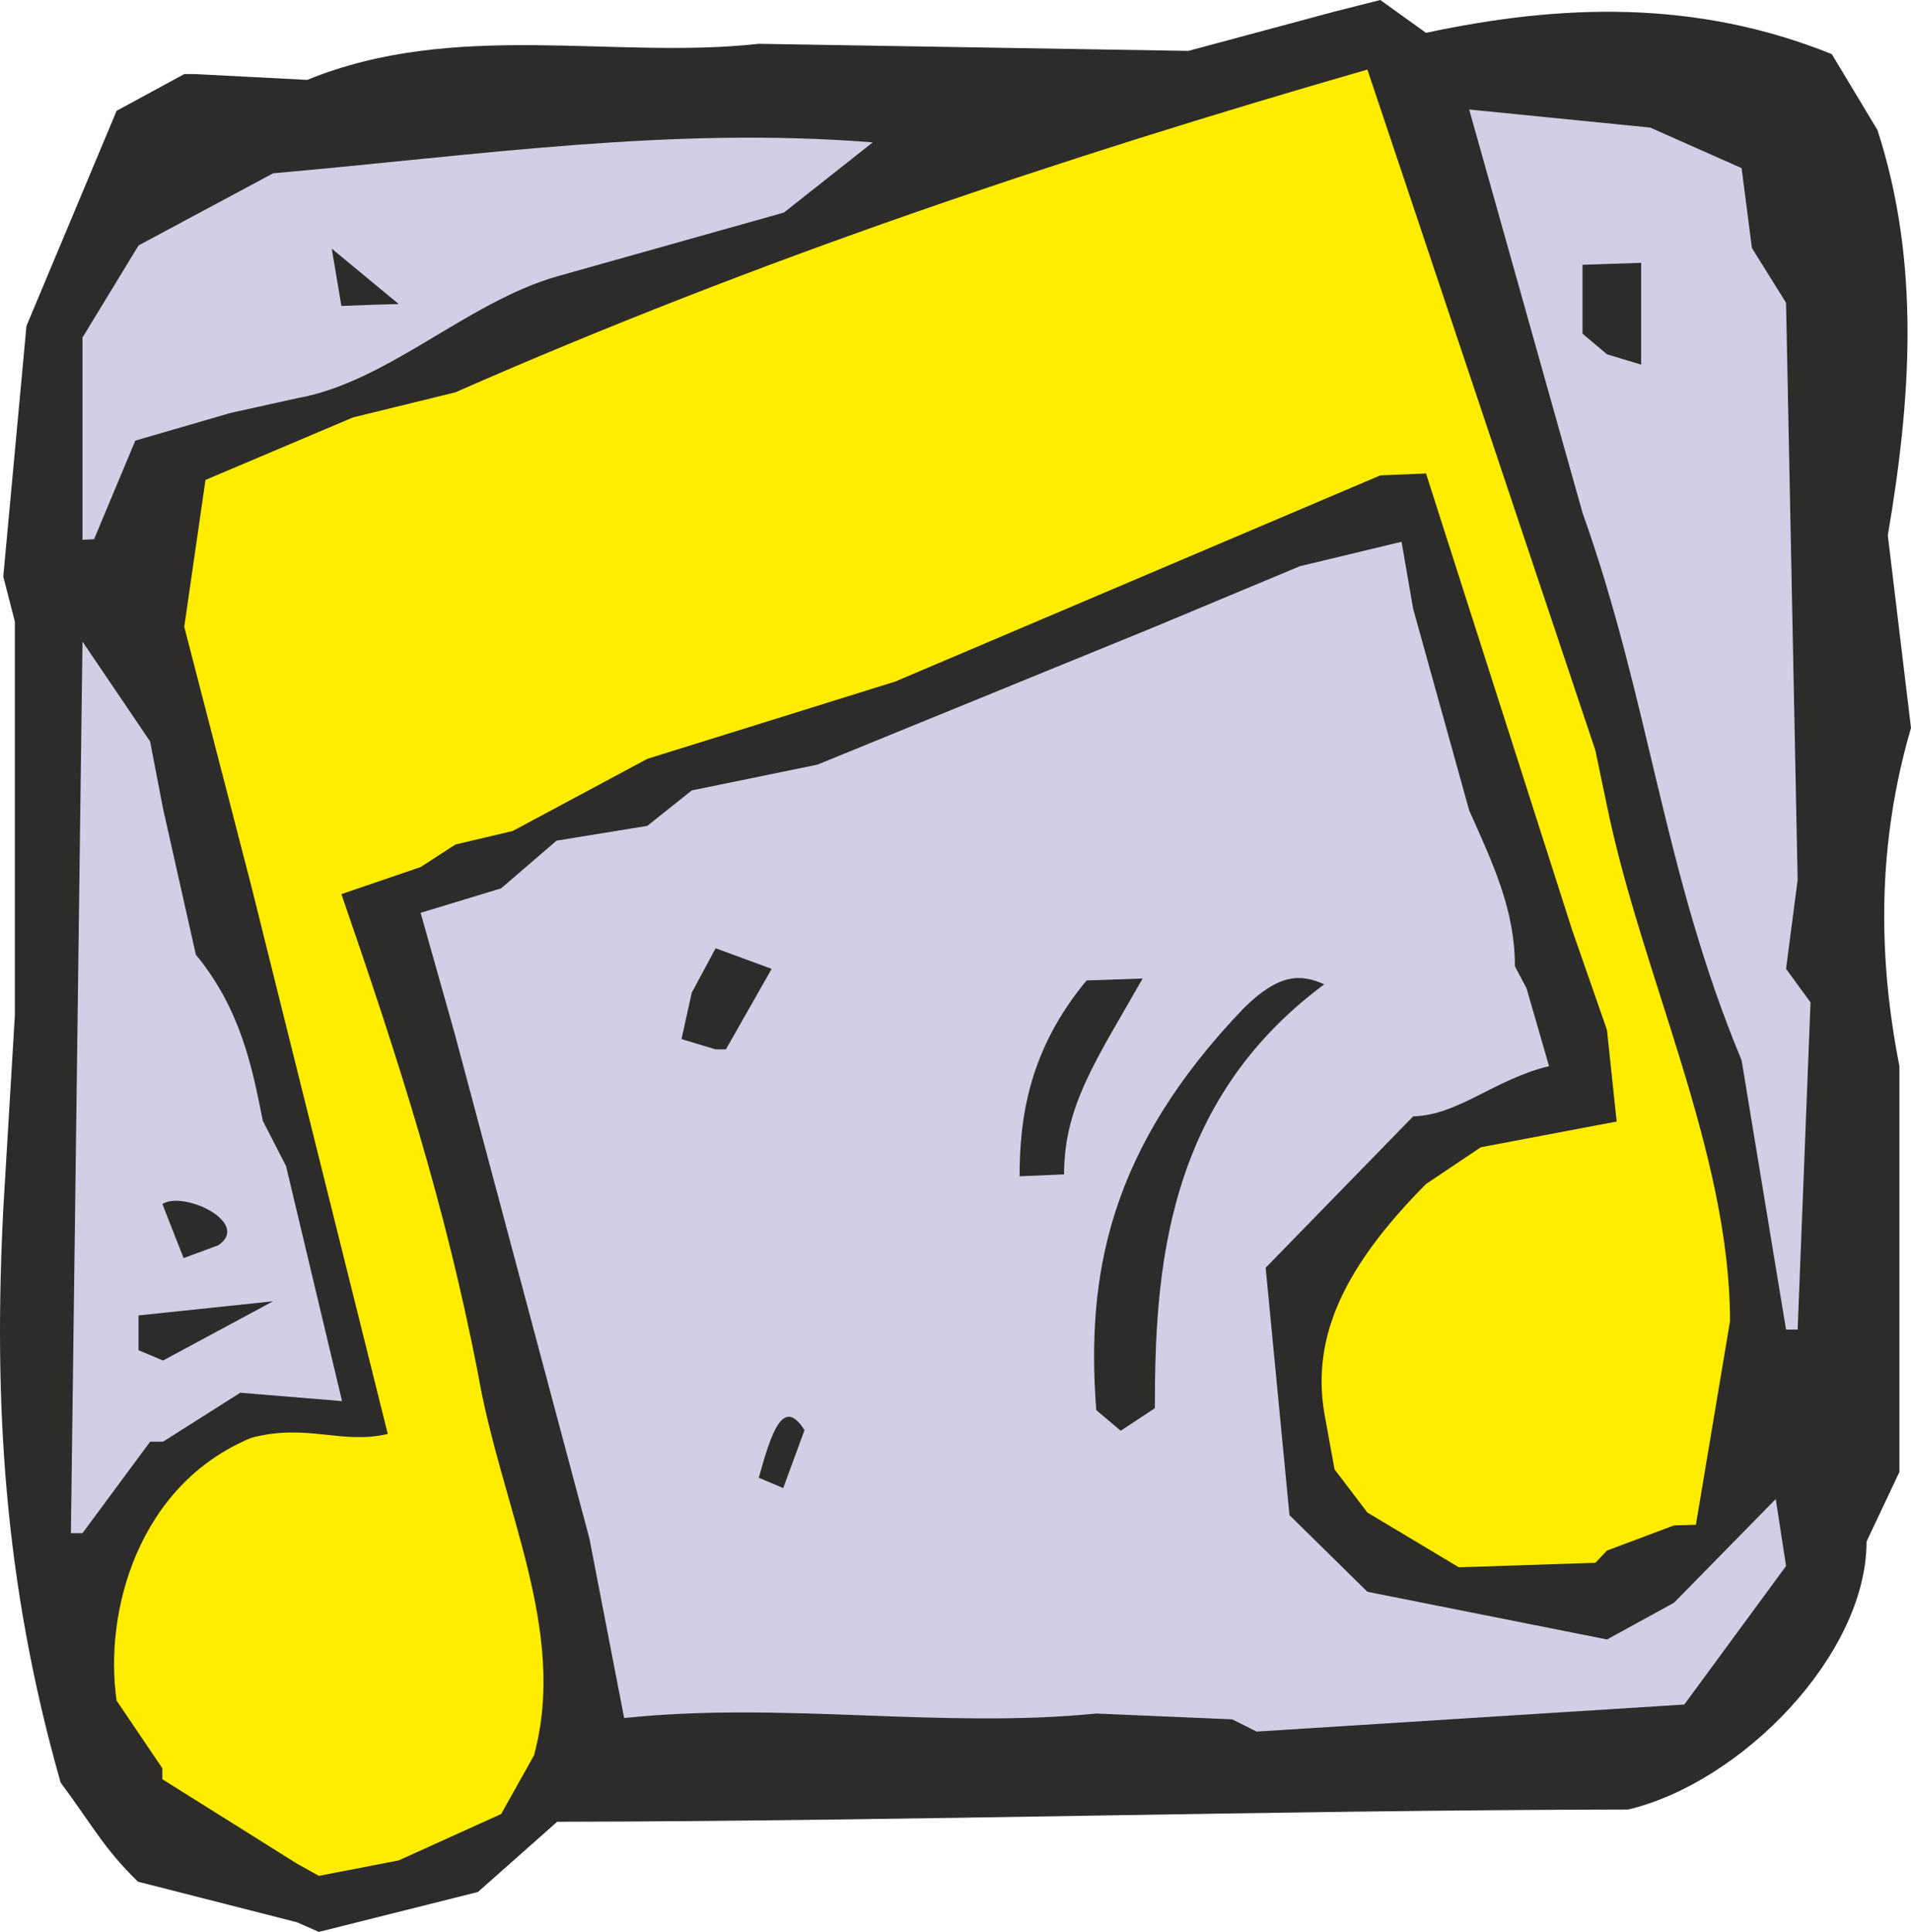 <svg xmlns="http://www.w3.org/2000/svg" width="284.839" height="287.904" viewBox="0 0 213.63 215.928"><path d="m223.838 527.865-17.784-4.536c-3.816-3.744-4.968-6.12-8.64-11.088-6.408-22.536-7.488-42.696-6.408-64.08l1.296-21.672v-43.992l-1.296-5.04 2.592-28.008 10.08-24.048 7.56-4.104h1.224l12.528.648c16.56-6.768 34.344-2.232 50.472-4.032l48.024.792 16.344-4.392 5.112-1.296 5.112 3.672c15.12-3.24 30.168-3.744 45.36 2.376l5.112 8.496c4.824 14.904 3.744 30.096 1.152 45.288l2.592 21.528c-3.744 12.816-3.744 25.344-1.296 37.8v45.36l-3.672 7.776c0 12.672-13.968 26.928-26.64 29.952-40.536.072-79.416 1.296-119.736 1.368l-8.856 7.848-17.784 4.464z" style="fill:#2d2c2b" transform="translate(-190.64 -313.017)"/><path d="m223.838 521.313-15.048-9.432v-1.224l-5.112-7.56c-1.44-9.864 2.376-24.12 15.048-29.376 6.264-1.656 10.08.792 15.264-.432l-15.264-61.272-7.488-28.944 2.376-16.416 16.488-6.984 11.448-2.808c33.912-14.904 67.968-26.28 101.952-36.072l25.488 76.104 1.296 6.192c3.816 18.72 13.752 38.736 13.752 57.6l-3.816 22.752-2.448.072-7.488 2.808-1.296 1.368-15.264.504-10.224-6.12-3.672-4.824-1.152-6.336c-1.44-8.64 2.376-16.488 11.376-25.56l6.12-4.104 15.192-2.88-1.08-10.224-3.888-11.16-16.344-51.048-5.112.216-54.216 23.04-27.72 8.64-15.048 8.064-6.408 1.512-3.888 2.52-8.856 3.024c6.408 18.576 11.592 34.632 15.264 53.568 2.592 14.976 10.08 28.656 6.264 42.696l-3.672 6.552-11.448 5.184-8.928 1.728z" style="fill:#ffed00" transform="translate(-190.64 -313.017)"/><path d="m328.382 505.185-15.192-.648c-17.352 1.728-34.992-1.368-52.776.504l-3.888-20.088-15.048-56.376-3.816-13.536 9-2.736 6.192-5.328 10.152-1.656 4.968-3.96 14.04-2.88 37.728-15.408 16.2-6.768 11.376-2.736 1.296 7.488 6.264 22.536c2.736 6.12 5.112 11.16 5.112 17.424l1.296 2.448 2.52 8.712c-6.192 1.512-10.08 5.472-15.192 5.616l-16.488 16.92 2.664 27.648 8.712 8.568 26.784 5.328 7.488-4.104 11.376-11.592 1.152 7.488-11.376 15.48-47.808 3.024zm-129.816-20.808 1.296-99.648 7.56 11.16 1.44 7.488 3.672 16.344c4.968 6.048 6.264 12.384 7.488 18.576l2.592 5.04 6.264 26.28-11.376-.936-8.64 5.472h-1.44l-7.56 10.224z" style="fill:#d2cee6" transform="translate(-190.64 -313.017)"/><path d="M275.462 478.185c1.44-5.184 2.736-9.072 5.112-5.328l-2.376 6.48zm40.464-5.256-2.736-2.304c-1.152-15.192 1.44-29.232 16.488-44.928 3.888-3.816 6.264-3.888 9-2.664-17.784 13.176-18.936 32.112-18.936 47.376z" style="fill:#2d2c2b" transform="translate(-190.64 -313.017)"/><path d="m390.302 461.625-4.968-30.096c-8.784-21.096-10.224-39.96-17.784-61.2l-12.672-45.072 20.232 2.016 10.224 4.536 1.152 8.928 3.816 6.12 1.296 64.512-1.296 9.936 2.736 3.744-1.44 36.576z" style="fill:#d2cee6" transform="translate(-190.64 -313.017)"/><path d="M206.126 463.929v-3.888l15.048-1.584-12.312 6.624zm5.04-10.296-2.376-6.048c2.376-1.512 9.936 2.088 6.264 4.608zm93.456-9.144c0-6.624 1.08-14.184 7.488-21.888l6.264-.216c-5.112 9-8.784 14.184-8.784 21.888zm-37.8-15.336 1.152-5.184 2.664-4.968 6.264 2.304-5.112 9h-1.152z" style="fill:#2d2c2b" transform="translate(-190.64 -313.017)"/><path d="M199.862 373.353v-22.608l6.264-10.296 15.048-8.064c22.968-2.016 44.424-5.256 67.032-3.456l-9.936 7.848-25.344 7.128c-10.08 2.88-18.936 11.808-29.016 13.608l-7.488 1.656-10.656 3.096-4.608 11.016z" style="fill:#d2cee6" transform="translate(-190.64 -313.017)"/><path d="m370.286 352.617-2.736-2.304v-7.704l6.552-.216v11.376zm-141.48-5.4-1.08-6.408 7.488 6.192-2.664.072z" style="fill:#2d2c2b" transform="translate(-190.64 -313.017)"/></svg>
